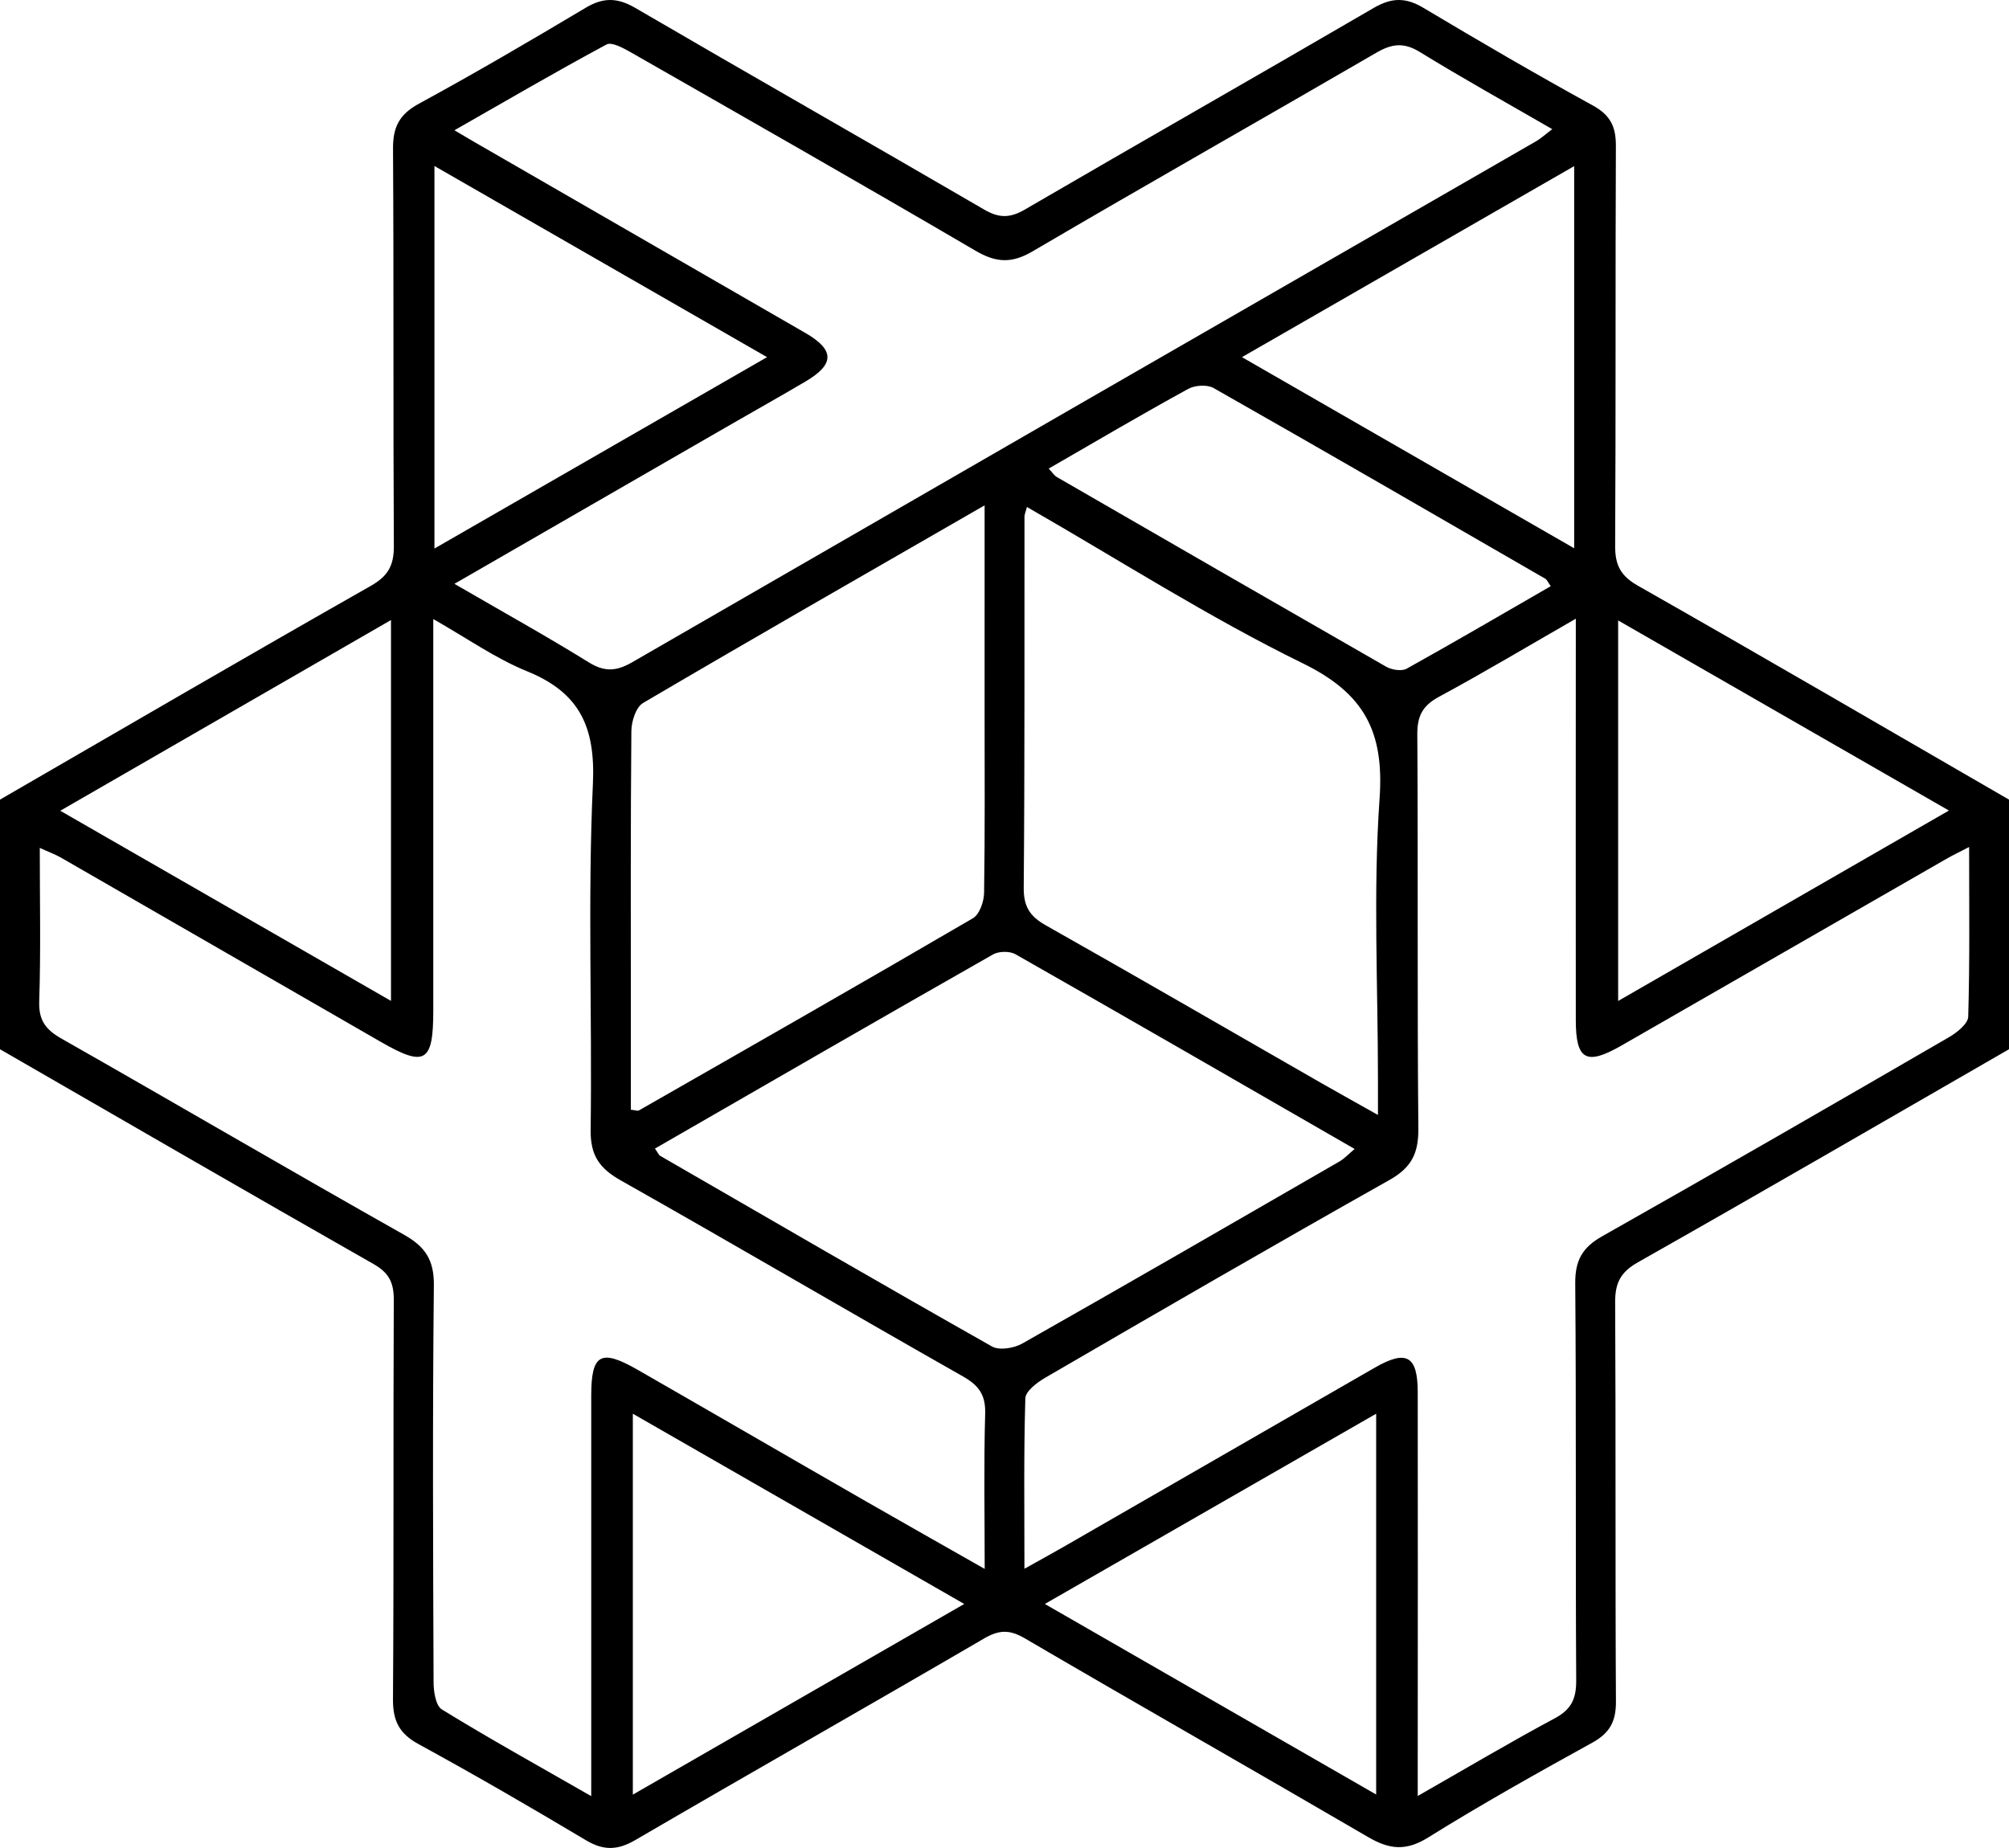 <svg width="1000" height="920" viewBox="0 0 1000 920" fill="none" xmlns="http://www.w3.org/2000/svg">
<path d="M0 398.082C61.49 362.512 122.85 326.712 184.62 291.642C193.35 286.642 196.09 281.342 196.04 271.762C195.66 205.872 196.04 139.972 195.63 74.082C195.56 63.422 198.63 57.082 208.33 51.732C236.44 36.442 264.06 20.252 291.54 3.862C300.31 -1.368 307.34 -1.238 316.25 3.962C374 37.642 432.08 70.652 489.82 104.292C497.29 108.652 502.72 108.642 510.18 104.292C567.92 70.652 626 37.642 683.75 3.962C692.66 -1.238 699.69 -1.368 708.46 3.872C736.34 20.512 764.38 36.872 792.85 52.512C801.68 57.352 804.36 63.172 804.32 72.672C804.02 139.042 804.32 205.402 803.96 271.772C803.91 281.352 806.66 286.692 815.38 291.642C877.15 326.722 938.51 362.512 1000 398.082V522.352C938.48 557.802 877.09 593.442 815.3 628.412C806.57 633.352 803.91 638.782 803.96 648.332C804.33 714.672 803.96 781.022 804.35 847.332C804.35 857.042 801.25 862.762 792.68 867.502C765.09 882.742 737.54 898.152 710.8 914.812C699.8 921.662 691.53 920.702 681.09 914.612C624.2 881.402 566.93 848.872 510.09 815.612C502.55 811.212 497.34 811.322 489.86 815.682C432.13 849.382 374 882.342 316.31 916.002C307.43 921.182 300.47 921.392 291.65 916.132C264.18 899.732 236.49 883.662 208.41 868.332C198.78 863.082 195.54 856.752 195.61 845.972C196.07 779.632 195.7 713.282 196.01 646.972C196.01 638.462 193.6 633.632 185.88 629.252C123.75 593.892 61.92 558.042 0 522.352V398.082ZM784.38 308.012C760.12 321.952 738.45 334.912 716.26 346.892C708.07 351.312 705.42 356.472 705.48 365.672C705.91 431.072 705.39 496.472 706 561.862C706.11 574.192 702.59 581.272 691.56 587.472C634.14 619.802 577.18 652.802 520.22 685.912C516.17 688.262 510.48 692.602 510.37 696.162C509.55 723.622 509.92 751.162 509.92 780.982C517.85 776.552 523.52 773.462 529.11 770.242C580.89 740.428 632.667 710.615 684.44 680.802C700.13 671.802 705.67 675.022 705.69 693.072C705.75 754.232 705.75 815.395 705.69 876.562V894.102C730.04 880.202 751.69 867.332 773.94 855.412C782.19 850.992 784.63 845.652 784.57 836.542C784.17 770.672 784.63 704.802 784.09 638.932C784 627.602 787.53 621.102 797.43 615.502C855.18 582.872 912.63 549.682 970.02 516.422C974.02 514.092 979.6 509.702 979.7 506.132C980.51 478.592 980.15 451.022 980.15 421.662C975.15 424.282 971.82 425.822 968.68 427.662C914.827 458.595 860.987 489.535 807.16 520.482C789.52 530.602 784.39 527.722 784.37 507.882C784.33 447.215 784.33 386.518 784.37 325.792L784.38 308.012ZM294.29 894.182V875.572C294.29 815.338 294.29 755.112 294.29 694.892C294.29 673.982 298.99 671.352 317.56 682.022C355.51 703.802 393.36 725.802 431.3 747.572C450.24 758.462 469.3 769.192 490.14 781.062C490.14 753.452 489.67 728.592 490.38 703.752C490.64 694.342 487.19 689.692 479.21 685.162C422.32 652.892 365.92 619.802 309 587.652C298.27 581.592 293.83 575.132 294 562.412C294.78 505.022 292.5 447.532 295.12 390.242C296.42 362.012 288.63 344.872 262.37 334.192C246.63 327.792 232.37 317.682 215.67 308.192C215.67 375.192 215.67 439.112 215.67 503.072C215.67 528.912 211.61 531.382 189.6 518.712C136.6 488.192 83.6 457.655 30.6 427.102C27.6 425.362 24.23 424.152 19.8 422.102C19.8 448.702 20.34 473.632 19.52 498.512C19.21 508.022 22.8 512.622 30.62 517.062C87.47 549.392 143.92 582.442 200.89 614.572C211.61 620.572 216.09 627.182 215.96 639.872C215.28 705.742 215.56 771.612 215.82 837.482C215.82 842.132 216.88 849.142 219.94 851.022C243.47 865.482 267.63 878.902 294.29 894.182ZM226.2 290.652C250.2 304.602 271.96 316.652 293.08 329.742C300.99 334.642 306.89 334.192 314.69 329.682C464.603 243.095 614.59 156.635 764.65 70.302C767.18 68.842 769.34 66.752 772.65 64.302C749.74 51.042 727.96 38.952 706.78 25.912C698.78 21.002 692.85 21.722 685.08 26.252C628.11 59.352 570.78 91.802 514 125.122C503.56 131.252 495.82 130.822 485.59 124.832C428.76 91.552 371.53 58.932 314.34 26.242C310.52 24.062 304.57 20.722 301.9 22.152C276.9 35.582 252.35 49.932 226.2 64.852C231.03 67.712 233.43 69.152 235.85 70.542C290.87 102.275 345.89 134.018 400.91 165.772C415.52 174.222 415.49 181.332 400.99 189.902C387.99 197.562 374.89 204.902 361.86 212.422C317.47 238.002 273.11 263.592 226.2 290.652ZM326 571.802C327.55 573.982 327.91 575.012 328.63 575.422C383.63 607.212 438.56 639.102 493.85 670.372C497.47 672.372 504.71 671.192 508.79 668.892C561.59 638.972 614.13 608.602 666.69 578.252C669.24 576.782 671.31 574.472 674.28 571.992C617.28 539.152 561.46 506.912 505.44 475.042C502.6 473.422 497.17 473.512 494.29 475.152C438.32 506.992 382.52 539.222 326 571.802ZM490.1 251.582C431.47 285.352 375.61 317.332 320.1 349.962C316.55 352.052 314.31 359.132 314.27 363.962C313.85 410.962 314.01 458.022 314.01 505.062V552.452C316.25 552.692 317.37 553.182 318.01 552.822C373.53 521.072 429.07 489.382 484.29 457.132C487.57 455.212 489.77 448.842 489.84 444.492C490.31 414.402 490.09 384.302 490.09 354.202L490.1 251.582ZM511.15 252.452C510.39 255.302 509.95 256.202 509.95 257.102C509.89 318.712 510.09 380.322 509.57 441.932C509.49 451.262 512.57 456.122 520.44 460.592C566.32 486.492 611.88 512.922 657.58 539.132C666.34 544.132 675.18 549.042 685.89 555.062V537.122C685.89 490.562 683.46 443.832 686.7 397.492C689.03 364.222 679.13 345.212 648.43 330.202C601.74 307.352 557.68 279.102 511.19 252.402L511.15 252.452ZM216.25 273.082L381.81 177.802L216.25 82.642V273.082ZM783.56 272.952V82.702L618.2 177.802L783.56 272.952ZM522 233.282C523.76 235.142 524.71 236.712 526.1 237.512C580.7 269.078 635.333 300.548 690 331.922C692.75 333.492 697.65 334.272 700.14 332.922C724.14 319.562 747.92 305.652 771.9 291.822C770.32 289.572 769.97 288.572 769.28 288.162C714.28 256.372 659.28 224.522 604.05 193.162C600.87 191.362 594.79 191.762 591.43 193.612C568.39 206.242 545.71 219.592 522 233.282ZM194.62 498.282V308.682L30 403.622L194.62 498.282ZM970.1 403.512L805.45 308.872V498.322L970.1 403.512ZM479.96 798.512L315 703.802V893.432L479.96 798.512ZM520.08 798.512L685 893.372V703.802L520.08 798.512Z" fill="black"/>
</svg>
